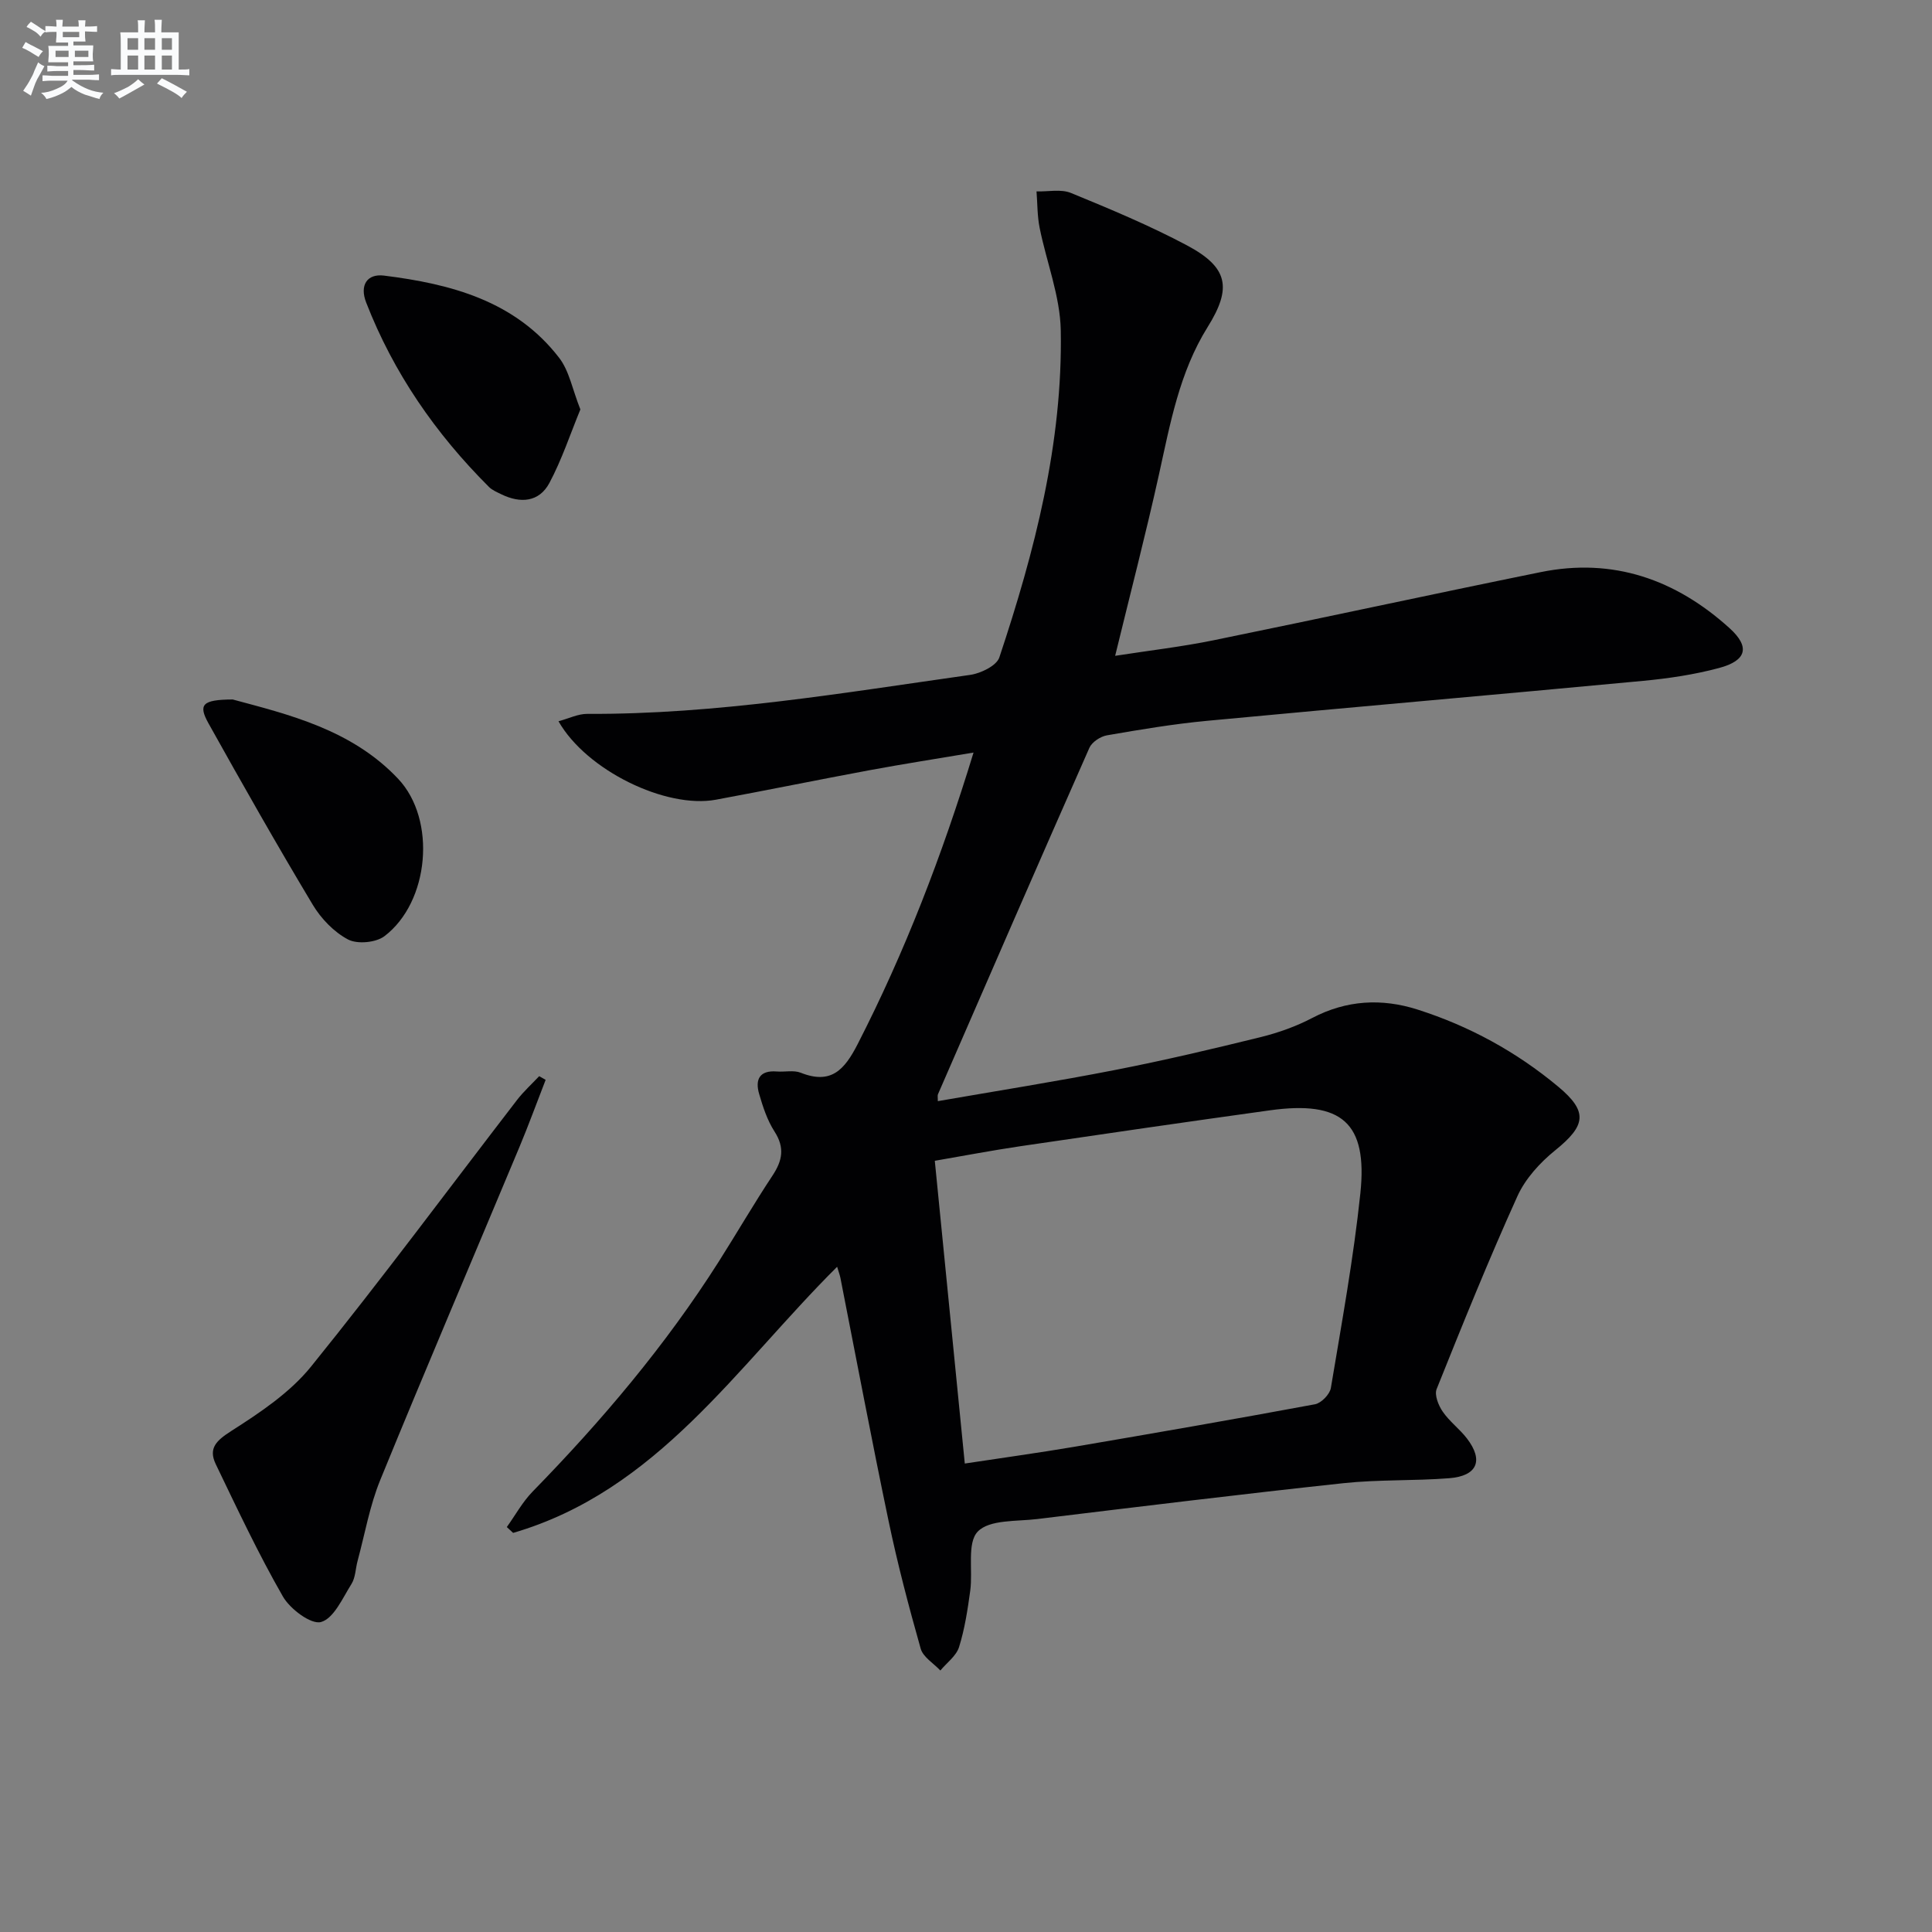 <svg enable-background="new 0 0 400 400" viewBox="0 0 400 400" xmlns="http://www.w3.org/2000/svg"><rect x="0" y="0" width="400" height="400" fill="#808080" stroke="none"/><g fill="#010103"><path d="m194.17 227.98c12.31-2.14 24.57-4.08 36.73-6.46 10.09-1.97 20.1-4.33 30.08-6.79 3.68-.91 7.37-2.22 10.72-3.98 7.09-3.71 14.38-4.09 21.76-1.74 10.72 3.41 20.49 8.75 29.14 15.96 6.23 5.19 5.75 8.05-.61 13.19-3.15 2.54-6.19 5.88-7.83 9.51-5.95 13.14-11.35 26.53-16.72 39.92-.49 1.22.37 3.38 1.25 4.66 1.39 2.04 3.49 3.58 5.01 5.55 3.51 4.56 2.18 7.79-3.66 8.25-7.29.57-14.66.25-21.92 1.03-21.14 2.27-42.25 4.86-63.35 7.42-4.27.52-9.91.08-12.33 2.59-2.28 2.36-.99 8.04-1.56 12.23-.54 3.94-1.14 7.92-2.32 11.69-.58 1.84-2.54 3.25-3.87 4.85-1.4-1.49-3.57-2.77-4.07-4.52-2.48-8.76-4.8-17.58-6.66-26.49-3.5-16.72-6.66-33.51-9.96-50.27-.12-.6-.34-1.17-.68-2.31-20.85 20.75-37.23 46.39-67.08 55.1-.44-.4-.87-.8-1.31-1.21 1.76-2.45 3.24-5.18 5.32-7.32 14.35-14.69 27.56-30.3 38.58-47.67 3.74-5.9 7.25-11.95 11.11-17.78 2.05-3.1 2.57-5.77.42-9.11-1.5-2.33-2.41-5.11-3.19-7.8-.87-2.96.07-4.93 3.66-4.64 1.66.13 3.51-.32 4.96.26 6.29 2.5 9.06-.63 11.76-5.89 9.8-19.13 17.48-39.04 24.01-60.4-7.62 1.28-14.61 2.37-21.56 3.66-10.61 1.97-21.18 4.14-31.78 6.1-10.31 1.91-26.79-6.04-32.59-16.24 2.15-.58 4.05-1.54 5.95-1.53 26.71.13 52.95-4.35 79.27-8.07 2.2-.31 5.47-1.89 6.05-3.61 7.32-21.98 13.14-44.37 12.72-67.72-.13-7.11-2.96-14.15-4.38-21.26-.49-2.45-.44-5-.64-7.51 2.39.07 5.06-.53 7.13.32 8.12 3.33 16.26 6.73 24 10.84 8.55 4.55 9.38 8.79 4.3 16.92-5.85 9.37-7.75 20-10.08 30.54-2.72 12.28-5.89 24.47-9.07 37.53 7.16-1.11 13.83-1.88 20.38-3.22 22.59-4.61 45.13-9.52 67.73-14.11 14.99-3.05 27.96 1.53 39.09 11.6 4.29 3.88 3.58 6.72-2.2 8.26-5.09 1.36-10.39 2.15-15.65 2.65-30.11 2.84-60.23 5.44-90.34 8.28-6.93.65-13.83 1.81-20.7 3-1.35.23-3.11 1.39-3.64 2.58-10.54 23.85-20.93 47.77-31.33 71.68-.15.27-.05.64-.05 1.48zm5.58 75.03c7.88-1.2 15.25-2.21 22.57-3.45 16.66-2.84 33.31-5.73 49.93-8.82 1.3-.24 3.07-2.06 3.29-3.37 2.24-13.41 4.69-26.82 6.11-40.32 1.53-14.62-3.86-19.23-18.73-17.17-17.23 2.39-34.44 4.89-51.65 7.43-5.97.88-11.9 2.02-17.73 3.02 2.1 21.16 4.13 41.6 6.21 62.68z"/><path d="m112.97 223.57c-1.82 4.67-3.53 9.38-5.46 13.99-9.59 22.95-19.37 45.83-28.78 68.85-2.18 5.33-3.18 11.14-4.69 16.74-.44 1.6-.43 3.46-1.27 4.79-1.84 2.93-3.65 7.13-6.3 7.88-2.05.58-6.42-2.69-7.91-5.3-5.09-8.87-9.45-18.16-13.89-27.38-1.6-3.33.17-4.92 3.26-6.9 5.92-3.78 12.09-7.9 16.44-13.27 14.63-18.09 28.49-36.81 42.69-55.25 1.36-1.76 3.04-3.28 4.57-4.91.45.25.9.5 1.34.76z"/><path d="m48.18 144.82c11.33 3.06 24.56 6.15 34.24 16.41 8.02 8.49 6.47 25.55-2.83 32.6-1.77 1.34-5.61 1.69-7.53.68-2.92-1.54-5.59-4.32-7.32-7.21-7.42-12.37-14.54-24.93-21.57-37.53-2.17-3.9-1.32-4.92 5.01-4.95z"/><path d="m120.16 84.77c-2.08 5.05-3.82 10.36-6.41 15.22-2.13 3.99-6.01 4.28-9.97 2.34-.89-.44-1.87-.84-2.55-1.52-11.04-11.02-19.75-23.59-25.42-38.18-1.39-3.57.18-6.01 3.7-5.57 13.86 1.73 27.15 5.23 36.24 17 2.11 2.72 2.76 6.57 4.41 10.71z"/></g><path d="m6.8 9.5c.6.3 1.3.7 2.1 1.1-.4.4-.7.8-.9 1.2-.7-.4-1.3-.8-1.8-1.1s-1.1-.6-1.6-.8c.2-.4.5-.8.7-1.2.4.2.8.5 1.5.8zm.9 6.9c-.3.6-.5 1.1-.7 1.7s-.4 1.1-.6 1.7c-.6-.4-1.1-.7-1.6-1 .7-1 1.2-1.8 1.5-2.4.3-.5.6-1.1.8-1.7.3-.6.5-1.2.8-1.8.3.3.8.6 1.3.8-.7 1.3-1.2 2.2-1.5 2.7zm.1-11c.4.3 1 .7 1.7 1.1-.5.2-.8.6-1.1 1.1-.5-.6-1-1-1.4-1.2s-.9-.6-1.5-.8c.2-.4.5-.7.9-1.1.5.3.9.6 1.4.9zm10.5 13.1c1 .4 2 .6 3.1.7-.4.4-.7.8-.8 1.3-.9-.2-1.9-.6-3-.9-1-.4-2-.9-2.8-1.6-.5.4-1.1.9-1.9 1.3s-1.9.9-3.3 1.2c-.1-.3-.5-.8-1.1-1.3 1 0 2.1-.3 3.2-.8 1.2-.5 1.9-1 2.3-1.7h-3.2c-.4 0-1 0-2 .1v-1.2c1 0 1.7.1 2 .1h3.3v-1h-2.3c-.2 0-.9 0-2 .1v-1.2c1.2 0 1.9.1 2 .1h2.3v-.8h-4.1c0-.7.1-1.2.1-1.6 0-.5 0-1.1-.1-1.8h4.1v-.7h-2.5c0-.6.1-1.1.1-1.6v-.6h-.5c-.4 0-1 0-1.8.1v-1.3c1.2 0 1.9.1 2.1.1h.2c0-.3 0-.8-.1-1.4h1.4c0 .6-.1 1-.1 1.4h3.4c0-.4 0-.8-.1-1.3h1.5c0 .4-.1.9-.1 1.3.7 0 1.5 0 2.5-.1v1.2c-1 0-1.8-.1-2.5-.1v.6c0 .3 0 .8.1 1.5h-2.5v.8h4.1c0 .8-.1 1.3-.1 1.8s0 1 .1 1.5h-4.1v.8h1.4c.8 0 1.8 0 2.9-.1v1.2c-1 0-1.9-.1-2.8-.1h-1.5v1h3.2c.3 0 1 0 2.1-.1v1.2c-1.1 0-1.8-.1-2.1-.1h-3.4l-.1.1c1.4 1 2.4 1.5 3.4 1.9zm-4.1-6.7v-1.3h-2.7v1.3zm2.2-4.1v-1.1h-3.4v1.1zm1.9 4.1v-1.3h-2.8v1.3z" fill="#fafbfc"/><path d="m37 6.7v2.3 5.4c1 0 1.8 0 2.2-.1v1.3c-.6 0-1.5-.1-2.5-.1h-11.9c-.7 0-1.3 0-1.8.1v-1.3c.5 0 1.1.1 2 .1v-5.2c0-1 0-1.8-.1-2.5h3.7c0-1.3 0-2.1-.1-2.5h1.5c0 .4-.1 1.3-.1 2.5h2.2c0-1.2 0-2.1-.1-2.6h1.5c0 .4-.1 1.3-.1 2.6zm-12.3 13.7c-.3-.4-.7-.8-1.1-1.1 1.1-.4 2.1-.9 2.9-1.3.8-.5 1.5-1 2.1-1.6.4.4.9.8 1.3 1.1-2.5 1.4-4.2 2.4-5.2 2.9zm3.9-10.1v-2.4h-2.2v2.4zm0 4.1v-2.9h-2.2v2.9zm3.5-4.1v-2.4h-2.2v2.4zm0 4.1v-2.9h-2.2v2.9zm.4 2.9 1-1.1c.6.3 1.4.7 2.5 1.3s2 1.1 2.7 1.5c-.4.4-.8.8-1.1 1.3-.8-.8-2.5-1.7-5.1-3zm3.1-7v-2.4h-2.1v2.4zm0 4.1v-2.9h-2.1v2.9z" fill="#fafbfc"/></svg>